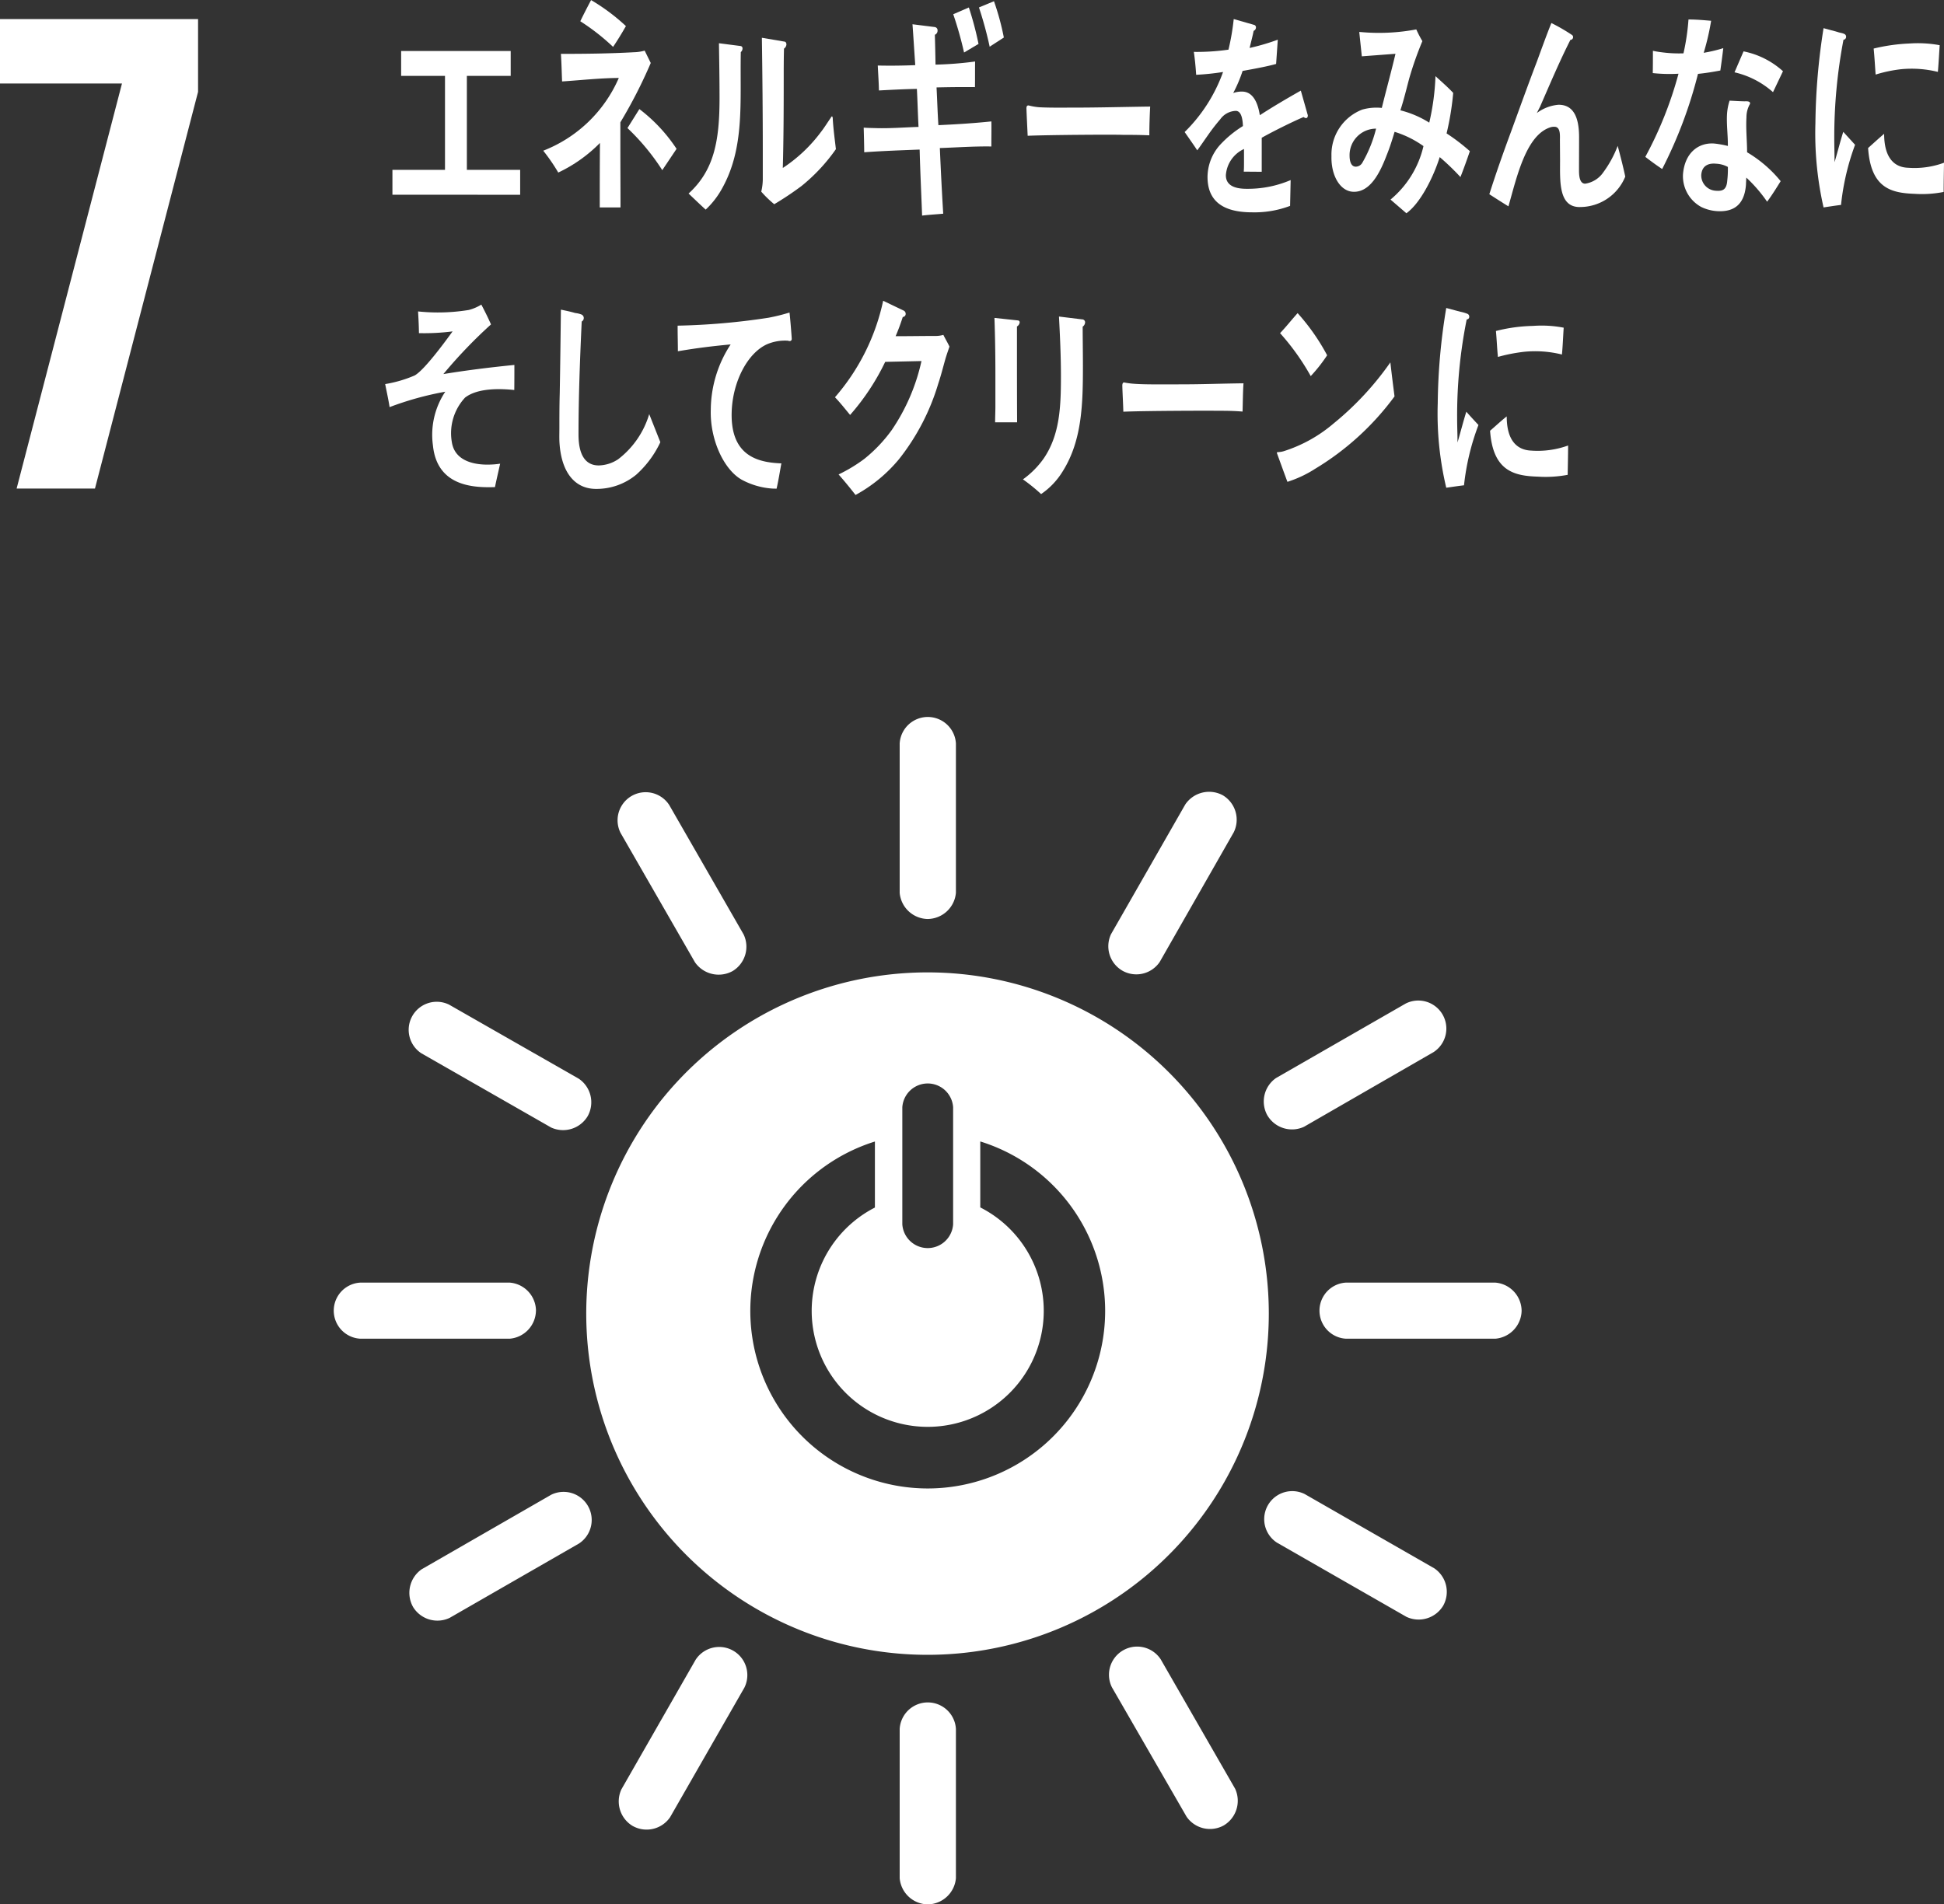 <svg xmlns="http://www.w3.org/2000/svg" width="166.991" height="163.616" viewBox="0 0 166.991 163.616">
  <rect x="0" y="0" width="166.991" height="163.616" fill="#333333" stroke="none"/>
  <g id="theme02" transform="translate(-89.906 -320.483)">
    <path id="パス_533" data-name="パス 533" d="M122.347,338.109a29.316,29.316,0,1,0,29.306,29.312,29.312,29.312,0,0,0-29.306-29.312m-2.175,11.583a2.187,2.187,0,0,1,4.364,0v10.064a2.187,2.187,0,0,1-4.364,0Zm2.181,32.756a15.251,15.251,0,0,1-4.536-29.808v5.673a9.967,9.967,0,1,0,9.051-.012v-5.667a15.25,15.25,0,0,1-4.515,29.814" transform="translate(47.244 65.918)" fill="#fff"/>
    <path id="パス_534" data-name="パス 534" d="M103.188,349.368a2.446,2.446,0,0,0-2.256-2.4H88.1a2.413,2.413,0,0,0,0,4.819h12.829a2.456,2.456,0,0,0,2.256-2.421" transform="translate(32.759 83.712)" fill="#fff"/>
    <path id="パス_535" data-name="パス 535" d="M131.336,349.368a2.451,2.451,0,0,0-2.259-2.4H116.24a2.414,2.414,0,0,0,0,4.819h12.838a2.461,2.461,0,0,0,2.259-2.421" transform="translate(89.277 83.712)" fill="#fff"/>
    <path id="パス_536" data-name="パス 536" d="M104.406,376.309a2.463,2.463,0,0,0,2.412-2.247V361.231a2.42,2.42,0,0,0-4.831,0v12.832a2.46,2.46,0,0,0,2.418,2.247" transform="translate(65.202 107.79)" fill="#fff"/>
    <path id="パス_537" data-name="パス 537" d="M127.77,362.764a2.439,2.439,0,0,0-.767-3.206l-11.129-6.38a2.408,2.408,0,0,0-2.394,4.169l11.132,6.38a2.461,2.461,0,0,0,3.158-.963" transform="translate(86.109 95.669)" fill="#fff"/>
    <path id="パス_538" data-name="パス 538" d="M95.174,372.748a2.442,2.442,0,0,0,3.209-.755l6.386-11.141a2.417,2.417,0,0,0-4.193-2.388L94.2,369.6a2.46,2.46,0,0,0,.972,3.149" transform="translate(49.085 104.617)" fill="#fff"/>
    <path id="パス_539" data-name="パス 539" d="M117.827,372.723a2.465,2.465,0,0,0,.975-3.146l-6.4-11.132a2.42,2.42,0,0,0-4.184,2.415l6.41,11.114a2.443,2.443,0,0,0,3.2.749" transform="translate(77.204 104.591)" fill="#fff"/>
    <path id="パス_540" data-name="パス 540" d="M88.287,362.815a2.451,2.451,0,0,0,3.155.959l11.111-6.389a2.416,2.416,0,0,0-2.382-4.193L89.036,359.6a2.471,2.471,0,0,0-.749,3.212" transform="translate(37.088 95.711)" fill="#fff"/>
    <path id="パス_541" data-name="パス 541" d="M104.406,348.171a2.465,2.465,0,0,0,2.412-2.247V333.087a2.42,2.42,0,0,0-4.831,0v12.838a2.462,2.462,0,0,0,2.418,2.247" transform="translate(65.202 51.268)" fill="#fff"/>
    <path id="パス_542" data-name="パス 542" d="M103.344,348.766a2.446,2.446,0,0,0-.767-3.2L91.433,339.2a2.41,2.41,0,0,0-2.385,4.178l11.147,6.377a2.463,2.463,0,0,0,3.149-.987" transform="translate(37.052 67.599)" fill="#fff"/>
    <path id="パス_543" data-name="パス 543" d="M109.168,348.321a2.428,2.428,0,0,0,3.2-.749l6.365-11.15a2.445,2.445,0,0,0-.941-3.173,2.472,2.472,0,0,0-3.224.785l-6.38,11.147a2.428,2.428,0,0,0,.981,3.14" transform="translate(77.156 55.562)" fill="#fff"/>
    <path id="パス_544" data-name="パス 544" d="M103.8,348.325a2.443,2.443,0,0,0,.953-3.155l-6.392-11.123a2.413,2.413,0,0,0-4.178,2.4l6.392,11.117a2.479,2.479,0,0,0,3.224.761" transform="translate(49.029 55.594)" fill="#fff"/>
    <path id="パス_545" data-name="パス 545" d="M112.7,348.782a2.456,2.456,0,0,0,3.146.969l11.12-6.41a2.409,2.409,0,0,0-2.391-4.175l-11.138,6.4a2.454,2.454,0,0,0-.737,3.219" transform="translate(86.08 67.538)" fill="#fff"/>
    <path id="パス_546" data-name="パス 546" d="M76.294,316.417H86.772l-9.05,34.8h6.73l8.856-34.084v-6.252H76.294Z" transform="translate(13.612 11.241)" fill="#fff"/>
    <path id="パス_547" data-name="パス 547" d="M87.5,324.14V322h4.515v-8.072H88.248v-2.136h9.411v2.136H93.894V322h4.579v2.141Z" transform="translate(36.116 13.075)" fill="#fff"/>
    <path id="パス_548" data-name="パス 548" d="M98.434,320.837v2.22c0,1.711.012,3.411.012,5.1H96.663c0-1.859,0-3.706.018-5.543a12.493,12.493,0,0,1-3.582,2.545,15.9,15.9,0,0,0-1.29-1.877,11.69,11.69,0,0,0,6.491-6.25c-1.618.009-3.24.192-4.873.3-.033-.806-.048-1.588-.1-2.37,2.09,0,4.19-.024,6.277-.141a3.592,3.592,0,0,0,.917-.138l.523,1.062a41.63,41.63,0,0,1-2.611,5.1m-.626-6.485a18.776,18.776,0,0,0-2.815-2.2c.3-.623.6-1.2.926-1.82a17.087,17.087,0,0,1,2.993,2.235c-.355.623-.713,1.209-1.1,1.784m4.223,10.594a19.374,19.374,0,0,0-2.99-3.615l1.023-1.633a13.851,13.851,0,0,1,3.194,3.417Z" transform="translate(44.762 10.149)" fill="#fff"/>
    <path id="パス_549" data-name="パス 549" d="M100.444,312.644c-.084,4.286.37,8.245-1.654,11.794a7.233,7.233,0,0,1-1.363,1.736c-.457-.412-1.128-1.059-1.468-1.381,2.217-2.015,2.659-4.584,2.659-8.221,0-1.537-.027-3.155-.051-4.692l1.877.241a.2.2,0,0,1,.147.22.405.405,0,0,1-.147.3m5.216,11.505a26.682,26.682,0,0,1-2.343,1.564,9.234,9.234,0,0,1-1.116-1.08,4.806,4.806,0,0,0,.132-1.02v-2.551c0-3.2-.033-6.455-.078-9.649l1.964.334c.072.012.144.093.144.253a.476.476,0,0,1-.208.346c-.024.89-.024,1.763-.024,2.653,0,2.524-.009,5.083-.078,7.6a12.9,12.9,0,0,0,3.276-3.092c.295-.376.565-.818.845-1.221.024-.045.06-.114.1-.114.072,0,.072.208.072.247.054.881.168,1.708.268,2.563a15.369,15.369,0,0,1-2.954,3.167" transform="translate(53.097 12.318)" fill="#fff"/>
    <path id="パス_550" data-name="パス 550" d="M107.5,322.983c.081,1.889.174,3.745.289,5.637-.614.057-1.212.087-1.814.162-.069-1.895-.162-3.772-.211-5.673-1.594.063-3.17.117-4.761.232-.006-.7-.024-1.4-.045-2.115.37.03.725.03,1.095.042,1.2.033,2.415-.069,3.615-.105-.057-1.092-.084-2.163-.141-3.267-1.095.021-2.178.078-3.261.135-.012-.7-.066-1.438-.1-2.142,1.065.024,2.133.012,3.221-.033-.081-1.176-.153-2.334-.238-3.513l1.922.241a.28.28,0,0,1,.232.3.382.382,0,0,1-.232.364c.024.857.045,1.708.057,2.563a30.406,30.406,0,0,0,3.4-.268c-.012.749,0,1.477-.012,2.2-1.095-.012-2.19,0-3.3.027.057,1.077.087,2.16.159,3.242,1.513-.069,3.029-.162,4.551-.322.015.725-.006,1.45,0,2.154-1.474-.024-2.951.084-4.428.135m2.081-8.208a31.318,31.318,0,0,0-.929-3.288l1.342-.581a27.966,27.966,0,0,1,.83,3.131Zm2.2-.5a32.11,32.11,0,0,0-.92-3.372l1.29-.535a22.1,22.1,0,0,1,.848,3.119Z" transform="translate(63.14 10.224)" fill="#fff"/>
    <path id="パス_551" data-name="パス 551" d="M116.163,315.912c-.878-.039-1.558-.039-2.241-.039-.8-.036-6.311,0-8.208.078-.036-.761-.084-1.739-.105-2.307-.015-.295.111-.307.2-.295a5.385,5.385,0,0,0,.875.15c.917.051,1.9.033,2.948.033,2.193,0,4.142-.057,6.605-.09-.042.746-.072,1.721-.072,2.469" transform="translate(72.47 16.197)" fill="#fff"/>
    <path id="パス_552" data-name="パス 552" d="M120.536,319.387a.359.359,0,0,1-.189-.093c-.938.394-2.737,1.29-3.6,1.784V324l-1.543-.012c.021-.271.021-.562.021-.875v-1.071a2.678,2.678,0,0,0-1.558,2.256c0,.773.593,1.164,1.778,1.164a9.353,9.353,0,0,0,3.787-.749l-.048,2.217a8.65,8.65,0,0,1-3.258.553c-2.563,0-3.835-1.008-3.835-3.044a4.175,4.175,0,0,1,1.065-2.74,9.382,9.382,0,0,1,1.976-1.627c-.03-.863-.235-1.305-.617-1.305a1.708,1.708,0,0,0-1.332.725,16.39,16.39,0,0,0-1.011,1.3c-.472.668-.773,1.122-.966,1.363-.226-.349-.59-.869-1.08-1.57a13.7,13.7,0,0,0,3.3-5.159,21.544,21.544,0,0,1-2.31.241q-.072-1.087-.2-1.967a19.088,19.088,0,0,0,2.975-.193,20.451,20.451,0,0,0,.451-2.629l1.748.5a.218.218,0,0,1,.162.226.326.326,0,0,1-.2.289c-.063.334-.187.818-.346,1.468a18.613,18.613,0,0,0,2.421-.71l-.144,2.084c-.71.2-1.669.382-2.879.6a11.907,11.907,0,0,1-.806,1.9,2.151,2.151,0,0,1,.749-.126c.788,0,1.317.656,1.537,2.03,1.053-.683,2.238-1.387,3.522-2.112l.6,2.118c0,.15-.045.244-.171.244" transform="translate(81.542 11.242)" fill="#fff"/>
    <path id="パス_553" data-name="パス 553" d="M125.4,323.86a21.154,21.154,0,0,0-1.781-1.714c-.559,1.769-1.669,3.967-2.863,4.825l-1.363-1.176a8.44,8.44,0,0,0,2.83-4.593,8.645,8.645,0,0,0-2.481-1.227c-.2.674-.418,1.366-.677,2-.6,1.588-1.438,3.182-2.845,3.152-1.152-.021-1.943-1.393-1.9-3.062a4.139,4.139,0,0,1,2.644-4,4.462,4.462,0,0,1,1.681-.144c.325-1.341.842-3.224,1.173-4.65l-2.891.217-.22-2.093.15.009a17.243,17.243,0,0,0,4.749-.229,9.694,9.694,0,0,0,.523,1.008A29.567,29.567,0,0,0,121,315.387c-.247.92-.463,1.841-.761,2.74a8.575,8.575,0,0,1,2.481,1.059,20.836,20.836,0,0,0,.535-3.994c.526.481,1.053.938,1.522,1.438a23.87,23.87,0,0,1-.568,3.48,17.193,17.193,0,0,1,2,1.528c-.25.731-.523,1.492-.809,2.223M115.875,322c0,.517.132.951.514.969a.661.661,0,0,0,.587-.346,11.2,11.2,0,0,0,1.176-2.921,2.276,2.276,0,0,0-2.277,2.3" transform="translate(89.96 11.834)" fill="#fff"/>
    <path id="パス_554" data-name="パス 554" d="M126.613,326.8c-1.853.021-1.708-2.241-1.708-4.01l-.012-1.76c.012-.511.024-1.146-.5-1.128a1.026,1.026,0,0,0-.373.066c-2.087.716-2.873,4.437-3.549,6.771-.559-.343-1.095-.689-1.642-1.041.581-1.826,1.209-3.6,1.871-5.387.731-2,1.447-4,2.208-5.989.412-1.119.815-2.25,1.251-3.333a15.822,15.822,0,0,1,1.766,1.023.218.218,0,0,1,.1.183.238.238,0,0,1-.232.244c-.948,1.871-1.772,3.835-2.62,5.769-.1.183-.177.352-.265.517a3.6,3.6,0,0,1,1.856-.713c1.36-.012,1.775,1.191,1.775,2.785,0,.969-.006,1.9-.006,2.867,0,.463.054,1.128.532,1.128a2.3,2.3,0,0,0,1.564-.99,9.456,9.456,0,0,0,1.227-2.256c.235.881.46,1.745.65,2.638a4.2,4.2,0,0,1-3.889,2.614" transform="translate(99.011 11.472)" fill="#fff"/>
    <path id="パス_555" data-name="パス 555" d="M129.728,315.273c-.674.126-1.254.223-1.922.289a38.373,38.373,0,0,1-3.077,8.175c-.481-.319-.972-.677-1.447-1.044a32.9,32.9,0,0,0,2.851-7.144,13.6,13.6,0,0,1-2.211-.054c.012-.638.012-1.272.012-1.916a7.068,7.068,0,0,0,.749.126,11.214,11.214,0,0,0,1.877.093,19.406,19.406,0,0,0,.43-2.909c.746,0,1.411.069,1.946.111a21.706,21.706,0,0,1-.638,2.752,12.818,12.818,0,0,0,1.681-.4c-.075.641-.159,1.275-.253,1.919m4.019,11.274a12.548,12.548,0,0,0-1.787-2.072c-.012.208-.024.412-.03.608-.144,1.925-1.266,2.361-2.533,2.271a3.652,3.652,0,0,1-1.314-.358,3.015,3.015,0,0,1-1.564-2.788c.147-1.9,1.369-2.761,2.692-2.659a8.424,8.424,0,0,1,1.164.208c.009-.875-.114-1.751-.078-2.638a4.679,4.679,0,0,1,.226-1.254c.424.018.845.048,1.278.057.081,0,.5-.045.478.174,0,.033,0,.063-.015.069a2.282,2.282,0,0,0-.292,1.134c-.06.984.054,2.009.054,3a10.865,10.865,0,0,1,2.885,2.482c-.373.6-.755,1.218-1.164,1.763m-3.372-2.984a2.325,2.325,0,0,0-1.008-.277c-.544-.057-1.215.081-1.278.969a1.319,1.319,0,0,0,1.26,1.353c.538.039.911-.051.972-.86a8.6,8.6,0,0,0,.054-1.185m3.877-6.425a7.487,7.487,0,0,0-3.306-1.705l.776-1.8a7.116,7.116,0,0,1,3.387,1.706Z" transform="translate(107.958 11.268)" fill="#fff"/>
    <path id="パス_556" data-name="パス 556" d="M98.92,333.319a5.348,5.348,0,0,1-3.5,1.26c-1.865,0-3.032-1.495-3.146-4.133-.012-.346,0-.716,0-1.059,0-.99,0-1.985.03-3.017.042-2.385.072-4.789.1-7.192.394.081.818.168,1.23.289a2.09,2.09,0,0,1,.514.12.328.328,0,0,1,.22.3.34.34,0,0,1-.177.31c-.15,3.236-.274,6.494-.274,9.718,0,1.639.526,2.647,1.739,2.647a3.124,3.124,0,0,0,1.675-.538,7.619,7.619,0,0,0,2.659-3.871l.956,2.412a8.711,8.711,0,0,1-2.027,2.752" transform="translate(45.684 27.909)" fill="#fff"/>
    <path id="パス_557" data-name="パス 557" d="M105.264,321.713c-.057-.012-.126-.024-.168-.036a3.956,3.956,0,0,0-1.784.313c-1.657.758-2.93,3.179-3.023,5.778-.132,3.823,2.253,4.376,4.268,4.452-.135.725-.247,1.456-.412,2.175-.09-.006-.2-.006-.274-.006a6.429,6.429,0,0,1-2.749-.782c-1.543-.9-2.71-3.477-2.629-6.01A10.331,10.331,0,0,1,100.2,322c-1.522.138-3.041.328-4.533.587,0-.737-.027-1.48-.021-2.2a58.716,58.716,0,0,0,7.8-.68,16.043,16.043,0,0,0,1.808-.448c.045.286.193,2.118.193,2.268a.171.171,0,0,1-.18.183" transform="translate(52.47 28.075)" fill="#fff"/>
    <path id="パス_558" data-name="パス 558" d="M109.656,323.819c-.214.746-.4,1.507-.641,2.22a19.322,19.322,0,0,1-3.366,6.485,12.769,12.769,0,0,1-3.742,3.086c-.466-.6-.957-1.2-1.456-1.763a13.323,13.323,0,0,0,2.193-1.323,12.636,12.636,0,0,0,2.37-2.488,17.014,17.014,0,0,0,2.557-5.931l-3.116.069a19.942,19.942,0,0,1-3.014,4.56c-.418-.5-.854-1.059-1.3-1.519a18.505,18.505,0,0,0,4.139-8.29l1.766.845a.308.308,0,0,1,.168.295.26.26,0,0,1-.25.253,17.53,17.53,0,0,1-.614,1.651c1.134,0,2.259-.021,3.387-.021a2.359,2.359,0,0,0,.713-.093c.168.34.358.65.526,1.008-.105.31-.223.644-.319.956" transform="translate(61.49 27.399)" fill="#fff"/>
    <path id="パス_559" data-name="パス 559" d="M106.628,320.23v.782c0,2.463,0,4.963.012,7.45h-1.889c0-.46.024-.923.024-1.372v-2.74c0-1.624-.024-3.251-.081-4.858l2.021.217a.161.161,0,0,1,.147.162.469.469,0,0,1-.235.358m5.646.015c0,1.125.021,2.235.021,3.369,0,3.255-.069,6.4-1.727,9.045a6.4,6.4,0,0,1-1.865,1.97,14.926,14.926,0,0,0-1.561-1.263,7.589,7.589,0,0,0,1.772-1.778c1.411-2.054,1.492-4.5,1.492-7.123,0-1.7-.081-3.4-.168-5.089l1.988.244a.252.252,0,0,1,.256.253.477.477,0,0,1-.208.373" transform="translate(70.636 28.304)" fill="#fff"/>
    <path id="パス_560" data-name="パス 560" d="M118.675,323.76c-.842-.069-1.525-.069-2.214-.069-.8-.012-6.1,0-8.028.081-.018-.746-.075-1.678-.087-2.238,0-.265.117-.3.2-.265a7.023,7.023,0,0,0,.872.108c.914.069,2.7.045,3.751.045,2.175,0,3.155-.057,5.586-.09-.051.725-.057,1.687-.081,2.427" transform="translate(77.968 32.083)" fill="#fff"/>
    <path id="パス_561" data-name="パス 561" d="M115.975,332.7a10.008,10.008,0,0,1-2.307,1.074c-.1-.244-.908-2.478-.908-2.478,0-.075.063-.075.111-.075a1.872,1.872,0,0,0,.541-.1,12.284,12.284,0,0,0,4.205-2.349,25.794,25.794,0,0,0,4.891-5.261c.108.965.232,1.943.358,2.924a23.537,23.537,0,0,1-6.891,6.262m-.31-8.013A20.32,20.32,0,0,0,113.034,321c.526-.553,1-1.158,1.507-1.72a18.224,18.224,0,0,1,2.536,3.621,13.168,13.168,0,0,1-1.411,1.79" transform="translate(86.831 28.106)" fill="#fff"/>
    <path id="パス_562" data-name="パス 562" d="M119.61,334.366c-.5.057-1.008.138-1.525.208a27.47,27.47,0,0,1-.731-7.255,52.335,52.335,0,0,1,.731-8.187l1.221.325a3.434,3.434,0,0,1,.587.171.263.263,0,0,1,.168.265.223.223,0,0,1-.22.223,41.814,41.814,0,0,0-.821,8.494c0,.7.033,1.381.033,2.078.253-.863.481-1.757.755-2.644.352.394.692.767,1.044,1.14a20.791,20.791,0,0,0-1.242,5.183m8.906-.9a10.3,10.3,0,0,1-2.545.156c-2.009-.063-3.877-.442-4.121-3.943.466-.4.941-.848,1.429-1.233,0,1.994.821,2.891,2.121,2.939a7.686,7.686,0,0,0,3.152-.439c0,.833-.024,1.669-.036,2.521m-.493-10.338a9.509,9.509,0,0,0-3.27-.232,14.311,14.311,0,0,0-2.229.439c-.072-.68-.105-1.534-.171-2.229a13.96,13.96,0,0,1,3.182-.436,10.009,10.009,0,0,1,2.638.153c-.051.767-.078,1.531-.15,2.3" transform="translate(96.055 27.812)" fill="#fff"/>
    <path id="パス_563" data-name="パス 563" d="M130.341,326.325c-.5.06-.984.138-1.5.214a28.7,28.7,0,0,1-.7-7.246,54.972,54.972,0,0,1,.7-8.154l1.2.325c.171.069.4.084.581.172a.255.255,0,0,1,.156.253.251.251,0,0,1-.226.247,44.6,44.6,0,0,0-.791,8.458c0,.7.024,1.372.024,2.06.256-.851.478-1.751.749-2.608l1.014,1.113a20.944,20.944,0,0,0-1.206,5.168m8.816-1.116a9.649,9.649,0,0,1-2.491.162c-1.964-.075-3.766-.442-4-3.937.451-.4.914-.83,1.378-1.221,0,1.985.806,2.879,2.063,2.918a7.331,7.331,0,0,0,3.08-.433c-.012.83-.03,1.666-.03,2.512m-.5-10.317a9.409,9.409,0,0,0-3.164-.229,11.885,11.885,0,0,0-2.181.46c-.051-.7-.1-1.555-.168-2.235a15.729,15.729,0,0,1,3.1-.436,10.3,10.3,0,0,1,2.572.147c-.051.761-.09,1.537-.156,2.292" transform="translate(117.71 11.764)" fill="#fff"/>
    <path id="パス_564" data-name="パス 564" d="M94.176,327a4.489,4.489,0,0,0-1.152,3.868c.28,1.732,2.181,1.934,3.176,1.91a7.191,7.191,0,0,0,.969-.078c-.15.68-.307,1.345-.445,2.012l-.292.006c-1.931.036-4.713-.28-5.038-3.609a6.665,6.665,0,0,1,1.062-4.593,26.781,26.781,0,0,0-4.783,1.323c-.1-.656-.25-1.323-.379-1.979a10.858,10.858,0,0,0,2.524-.737c.818-.439,2.6-2.87,3.267-3.79a19.015,19.015,0,0,1-2.891.15c-.006-.626-.039-1.254-.075-1.865a16.449,16.449,0,0,0,4.361-.126,3.992,3.992,0,0,0,1.074-.46c.295.562.578,1.128.83,1.7A41.48,41.48,0,0,0,92.293,325c2.036-.334,4.076-.584,6.1-.785,0,.725,0,1.441-.009,2.154-1.2-.126-3.119-.184-4.205.635" transform="translate(35.699 27.622)" fill="#fff"/>
  </g>
</svg>
